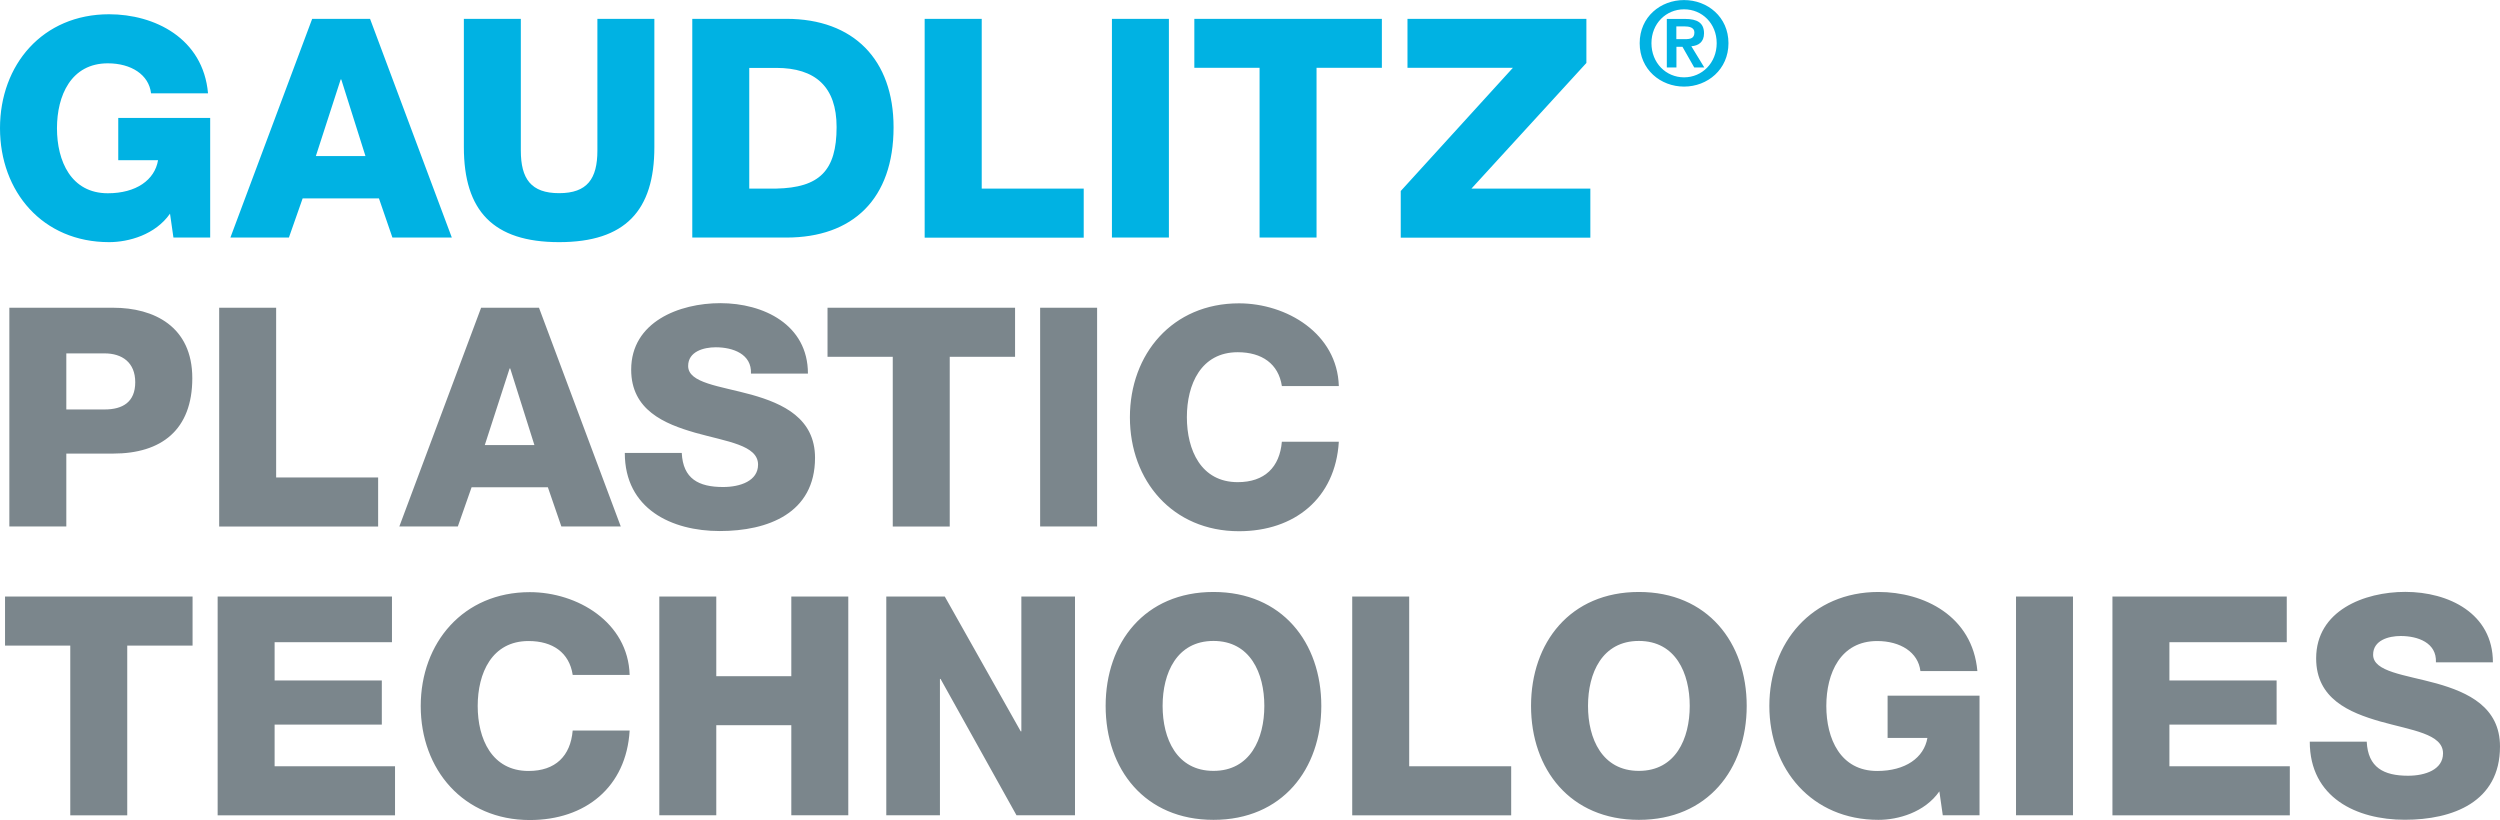 <?xml version="1.0" encoding="UTF-8"?><svg id="Ebene_1" xmlns="http://www.w3.org/2000/svg" width="98.14mm" height="32.19mm" viewBox="0 0 278.21 91.24"><defs><style>.cls-1{fill:#00b2e3;}.cls-1,.cls-2{stroke-width:0px;}.cls-2{fill:#7b868c;}</style></defs><path class="cls-2" d="M1.04,34.24h11.56c4.53,0,8.8,2.08,8.8,7.84s-3.44,8.39-8.8,8.39h-5.22v8.11H1.04v-24.34ZM7.38,45.56h4.26c2.01,0,3.41-.82,3.41-3.03s-1.47-3.21-3.41-3.21h-4.26v6.24ZM24.39,34.24h6.34v18.89h11.35v5.46h-17.69v-24.34ZM53.54,34.24h6.44l9.1,24.34h-6.61l-1.5-4.36h-8.49l-1.53,4.36h-6.51l9.1-24.34ZM53.95,49.52h5.52l-2.69-8.52h-.07l-2.76,8.52ZM75.87,50.41c.14,2.86,1.87,3.78,4.6,3.78,1.91,0,3.89-.68,3.89-2.49,0-2.18-3.48-2.56-6.99-3.55-3.44-.99-7.13-2.52-7.13-7.02,0-5.32,5.35-7.4,9.92-7.4,4.81,0,9.75,2.39,9.75,7.84h-6.34c.1-2.18-2.01-2.93-3.92-2.93-1.36,0-3.07.48-3.07,2.08,0,1.91,3.51,2.22,7.06,3.2,3.51.99,7.06,2.63,7.06,7.02,0,6.17-5.25,8.15-10.6,8.15s-10.57-2.45-10.57-8.69h6.34ZM112.95,39.7h-7.26v18.89h-6.34v-18.89h-7.26v-5.46h20.87v5.46ZM115.75,34.24h6.34v24.34h-6.34v-24.34ZM142.65,42.94c-.38-2.46-2.22-3.75-4.91-3.75-4.09,0-5.66,3.58-5.66,7.23s1.57,7.23,5.66,7.23c3,0,4.67-1.67,4.91-4.5h6.34c-.38,6.31-4.94,9.96-11.11,9.96-7.4,0-12.14-5.63-12.14-12.68s4.74-12.68,12.14-12.68c5.28,0,10.94,3.34,11.11,9.21h-6.34ZM21.42,71.84h-7.26v18.89h-6.34v-18.89H.56v-5.46h20.87v5.46ZM24.22,66.38h19.4v5.08h-13.06v4.26h11.93v4.91h-11.93v4.64h13.4v5.46h-19.74v-24.34ZM63.73,75.08c-.38-2.46-2.22-3.75-4.91-3.75-4.09,0-5.66,3.58-5.66,7.23s1.57,7.23,5.66,7.23c3,0,4.67-1.67,4.91-4.5h6.34c-.37,6.31-4.94,9.96-11.11,9.96-7.4,0-12.14-5.63-12.14-12.68s4.74-12.68,12.14-12.68c5.28,0,10.94,3.34,11.11,9.21h-6.34ZM73.37,66.38h6.34v8.86h8.35v-8.86h6.34v24.34h-6.34v-10.02h-8.35v10.02h-6.34v-24.34ZM98.63,66.38h6.51l8.45,15h.07v-15h5.97v24.34h-6.51l-8.45-15.17h-.07v15.17h-5.97v-24.34ZM135.04,65.87c7.64,0,12,5.63,12,12.68s-4.36,12.68-12,12.68-12-5.63-12-12.68,4.36-12.68,12-12.68ZM135.04,85.78c4.09,0,5.66-3.58,5.66-7.23s-1.57-7.23-5.66-7.23-5.66,3.58-5.66,7.23,1.57,7.23,5.66,7.23ZM150.48,66.38h6.34v18.89h11.35v5.46h-17.69v-24.34ZM182.38,65.87c7.64,0,12,5.63,12,12.68s-4.36,12.68-12,12.68-12-5.63-12-12.68,4.36-12.68,12-12.68ZM182.38,85.78c4.09,0,5.66-3.58,5.66-7.23s-1.57-7.23-5.66-7.23-5.66,3.58-5.66,7.23,1.57,7.23,5.66,7.23ZM220.29,90.72h-4.09l-.38-2.66c-1.64,2.35-4.6,3.17-6.78,3.17-7.4,0-12.14-5.63-12.14-12.68s4.74-12.68,12.14-12.68c5.05,0,10.47,2.66,11.01,8.8h-6.34c-.24-2.08-2.22-3.34-4.81-3.34-4.09,0-5.66,3.58-5.66,7.23s1.57,7.23,5.66,7.23c3.14,0,5.21-1.47,5.59-3.68h-4.43v-4.7h10.23v13.33ZM224.35,66.38h6.34v24.34h-6.34v-24.34ZM235.08,66.38h19.4v5.08h-13.06v4.26h11.93v4.91h-11.93v4.64h13.4v5.46h-19.74v-24.34ZM263.38,82.54c.14,2.86,1.88,3.78,4.6,3.78,1.91,0,3.89-.68,3.89-2.49,0-2.18-3.48-2.56-6.99-3.55-3.44-.99-7.13-2.52-7.13-7.02,0-5.32,5.35-7.4,9.92-7.4,4.81,0,9.75,2.39,9.75,7.84h-6.34c.1-2.18-2.01-2.93-3.92-2.93-1.36,0-3.07.48-3.07,2.08,0,1.91,3.51,2.22,7.06,3.2,3.51.99,7.06,2.63,7.06,7.02,0,6.17-5.25,8.15-10.6,8.15s-10.57-2.45-10.57-8.69h6.34Z"/><path class="cls-1" d="M23.39,26.43h-4.09l-.38-2.66c-1.64,2.35-4.6,3.17-6.78,3.17C4.74,26.94,0,21.32,0,14.26S4.74,1.58,12.14,1.58c5.05,0,10.47,2.66,11.01,8.8h-6.34c-.24-2.08-2.22-3.34-4.81-3.34-4.09,0-5.66,3.58-5.66,7.23s1.57,7.23,5.66,7.23c3.14,0,5.22-1.47,5.59-3.68h-4.43v-4.7h10.23v13.33ZM34.74,2.09h6.44l9.1,24.34h-6.61l-1.5-4.36h-8.49l-1.53,4.36h-6.51L34.74,2.09ZM35.15,17.36h5.52l-2.69-8.52h-.07l-2.76,8.52ZM72.82,16.37c0,7.06-3.24,10.57-10.6,10.57s-10.6-3.51-10.6-10.57V2.09h6.34v14.66c0,3.14,1.13,4.74,4.26,4.74s4.26-1.6,4.26-4.74V2.09h6.34v14.29ZM77.04,2.09h10.47c7.47,0,11.93,4.53,11.93,12.07,0,7.98-4.54,12.27-11.93,12.27h-10.47V2.09ZM83.38,20.98h3c4.81-.1,6.72-1.98,6.72-6.85,0-4.47-2.35-6.58-6.72-6.58h-3v13.43ZM102.91,2.09h6.34v18.89h11.35v5.46h-17.7V2.09ZM123.74,2.09h6.34v24.34h-6.34V2.09ZM153.77,7.54h-7.26v18.89h-6.34V7.54h-7.26V2.09h20.87v5.46ZM155.88,21.25l12.48-13.71h-11.73V2.09h19.91v4.91l-12.79,13.98h13.23v5.46h-21.1v-5.18ZM187.41,0c2.61,0,4.94,1.88,4.94,4.8s-2.33,4.83-4.94,4.83-4.94-1.89-4.94-4.83,2.33-4.8,4.94-4.8ZM187.41,8.6c2,0,3.63-1.6,3.63-3.8s-1.63-3.77-3.63-3.77-3.63,1.58-3.63,3.77,1.61,3.8,3.63,3.8ZM185.49,2.1h2.03c1.35,0,2.11.43,2.11,1.6,0,.99-.63,1.38-1.41,1.44l1.44,2.36h-1.12l-1.31-2.3h-.67v2.3h-1.07V2.1ZM186.56,4.35h.95c.62,0,1.05-.09,1.05-.75,0-.57-.62-.67-1.11-.67h-.9v1.42Z"/></svg>